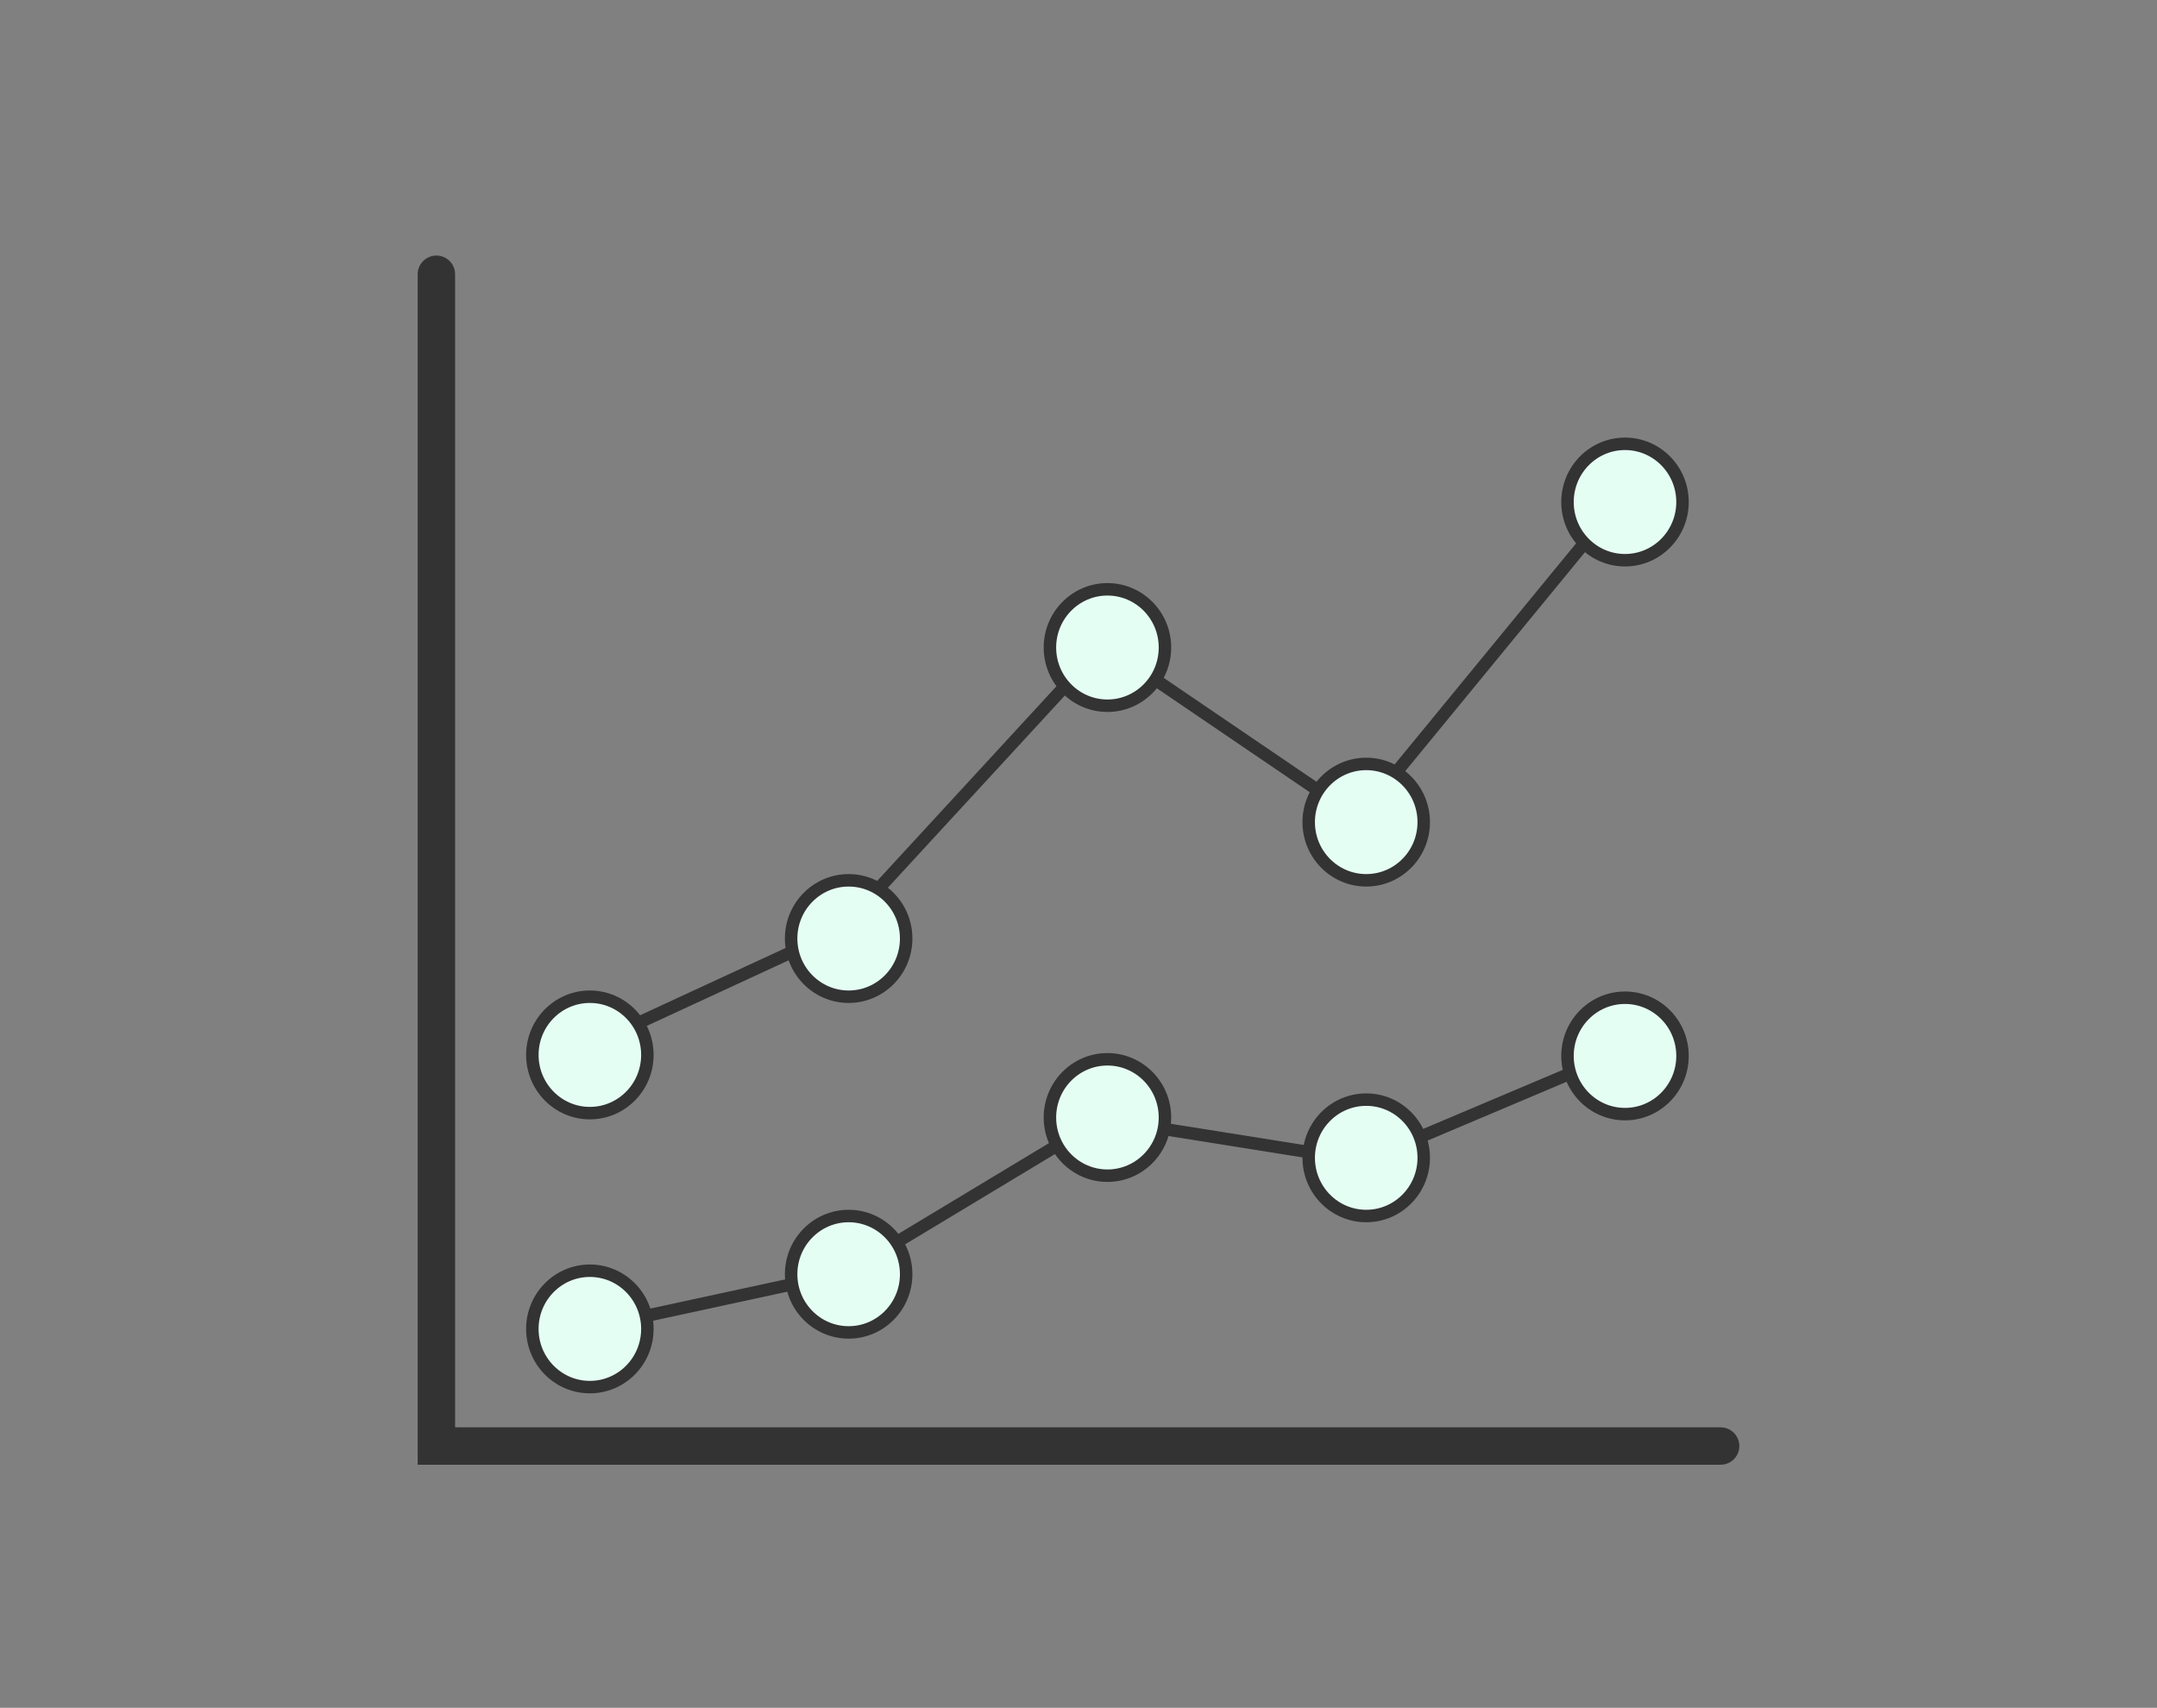 <?xml version="1.0" encoding="UTF-8"?> <svg xmlns="http://www.w3.org/2000/svg" xmlns:xlink="http://www.w3.org/1999/xlink" width="173px" height="137px" viewBox="0 0 173 137" version="1.1"><rect x="0" y="0" width="173" height="137" fill="#808080" stroke="none"/><title>Icon / app / Insights</title><g id="Icon-/-app-/-Insights" stroke="none" stroke-width="1" fill="none" fill-rule="evenodd"><g id="Group-47" transform="translate(35, 22)"><polyline id="Stroke-1" stroke="#333333" points="12 62 32.473 52.532 53.5 29.696 73.974 43.62 95 18"></polyline><g id="Group-46"><path d="M12.31,67.295 C14.857,67.295 16.922,65.204 16.922,62.626 C16.922,60.048 14.857,57.957 12.31,57.957 C9.762,57.957 7.697,60.048 7.697,62.626 C7.697,65.204 9.762,67.295 12.31,67.295" id="Fill-2" fill="#E5FEF4"></path><path d="M12.31,67.295 C14.857,67.295 16.922,65.204 16.922,62.626 C16.922,60.048 14.857,57.957 12.31,57.957 C9.762,57.957 7.697,60.048 7.697,62.626 C7.697,65.204 9.762,67.295 12.31,67.295 Z" id="Stroke-4" stroke="#333333"></path><path d="M95.332,22.941 C97.879,22.941 99.944,20.85 99.944,18.272 C99.944,15.694 97.879,13.603 95.332,13.603 C92.784,13.603 90.719,15.694 90.719,18.272 C90.719,20.85 92.784,22.941 95.332,22.941" id="Fill-6" fill="#E5FEF4"></path><path d="M95.332,22.941 C97.879,22.941 99.944,20.85 99.944,18.272 C99.944,15.694 97.879,13.603 95.332,13.603 C92.784,13.603 90.719,15.694 90.719,18.272 C90.719,20.85 92.784,22.941 95.332,22.941 Z" id="Stroke-8" stroke="#333333"></path><path d="M33.065,57.957 C35.613,57.957 37.678,55.866 37.678,53.288 C37.678,50.71 35.613,48.62 33.065,48.62 C30.518,48.62 28.452,50.71 28.452,53.288 C28.452,55.866 30.518,57.957 33.065,57.957" id="Fill-10" fill="#E5FEF4"></path><path d="M33.065,57.957 C35.613,57.957 37.678,55.866 37.678,53.288 C37.678,50.71 35.613,48.62 33.065,48.62 C30.518,48.62 28.452,50.71 28.452,53.288 C28.452,55.866 30.518,57.957 33.065,57.957 Z" id="Stroke-12" stroke="#333333"></path><path d="M53.821,34.613 C56.368,34.613 58.434,32.522 58.434,29.944 C58.434,27.366 56.368,25.275 53.821,25.275 C51.273,25.275 49.208,27.366 49.208,29.944 C49.208,32.522 51.273,34.613 53.821,34.613" id="Fill-14" fill="#E5FEF4"></path><path d="M53.821,34.613 C56.368,34.613 58.434,32.522 58.434,29.944 C58.434,27.366 56.368,25.275 53.821,25.275 C51.273,25.275 49.208,27.366 49.208,29.944 C49.208,32.522 51.273,34.613 53.821,34.613 Z" id="Stroke-16" stroke="#333333"></path><path d="M74.576,48.619 C77.124,48.619 79.189,46.529 79.189,43.951 C79.189,41.373 77.124,39.282 74.576,39.282 C72.029,39.282 69.963,41.373 69.963,43.951 C69.963,46.529 72.029,48.619 74.576,48.619" id="Fill-18" fill="#E5FEF4"></path><path d="M74.576,48.619 C77.124,48.619 79.189,46.529 79.189,43.951 C79.189,41.373 77.124,39.282 74.576,39.282 C72.029,39.282 69.963,41.373 69.963,43.951 C69.963,46.529 72.029,48.619 74.576,48.619 Z" id="Stroke-20" stroke="#333333"></path><polyline id="Stroke-22" stroke="#333333" points="11.805 84.642 32.869 80.085 53.312 67.764 74.37 71.123 95.044 62.377"></polyline><path d="M12.31,89.274 C14.857,89.274 16.922,87.184 16.922,84.606 C16.922,82.028 14.857,79.937 12.31,79.937 C9.762,79.937 7.697,82.028 7.697,84.606 C7.697,87.184 9.762,89.274 12.31,89.274" id="Fill-24" fill="#E5FEF4"></path><path d="M12.31,89.274 C14.857,89.274 16.922,87.184 16.922,84.606 C16.922,82.028 14.857,79.937 12.31,79.937 C9.762,79.937 7.697,82.028 7.697,84.606 C7.697,87.184 9.762,89.274 12.31,89.274 Z" id="Stroke-26" stroke="#333333"></path><path d="M95.332,67.375 C97.879,67.375 99.944,65.284 99.944,62.706 C99.944,60.128 97.879,58.038 95.332,58.038 C92.784,58.038 90.719,60.128 90.719,62.706 C90.719,65.284 92.784,67.375 95.332,67.375" id="Fill-28" fill="#E5FEF4"></path><path d="M95.332,67.375 C97.879,67.375 99.944,65.284 99.944,62.706 C99.944,60.128 97.879,58.038 95.332,58.038 C92.784,58.038 90.719,60.128 90.719,62.706 C90.719,65.284 92.784,67.375 95.332,67.375 Z" id="Stroke-30" stroke="#333333"></path><path d="M33.065,84.887 C35.613,84.887 37.678,82.796 37.678,80.218 C37.678,77.64 35.613,75.549 33.065,75.549 C30.518,75.549 28.452,77.64 28.452,80.218 C28.452,82.796 30.518,84.887 33.065,84.887" id="Fill-32" fill="#E5FEF4"></path><path d="M33.065,84.887 C35.613,84.887 37.678,82.796 37.678,80.218 C37.678,77.64 35.613,75.549 33.065,75.549 C30.518,75.549 28.452,77.64 28.452,80.218 C28.452,82.796 30.518,84.887 33.065,84.887 Z" id="Stroke-34" stroke="#333333"></path><path d="M53.821,72.314 C56.368,72.314 58.434,70.224 58.434,67.646 C58.434,65.068 56.368,62.977 53.821,62.977 C51.273,62.977 49.208,65.068 49.208,67.646 C49.208,70.224 51.273,72.314 53.821,72.314" id="Fill-36" fill="#E5FEF4"></path><path d="M53.821,72.314 C56.368,72.314 58.434,70.224 58.434,67.646 C58.434,65.068 56.368,62.977 53.821,62.977 C51.273,62.977 49.208,65.068 49.208,67.646 C49.208,70.224 51.273,72.314 53.821,72.314 Z" id="Stroke-38" stroke="#333333"></path><path d="M74.576,75.549 C77.124,75.549 79.189,73.458 79.189,70.88 C79.189,68.302 77.124,66.212 74.576,66.212 C72.029,66.212 69.963,68.302 69.963,70.88 C69.963,73.458 72.029,75.549 74.576,75.549" id="Fill-40" fill="#E5FEF4"></path><path d="M74.576,75.549 C77.124,75.549 79.189,73.458 79.189,70.88 C79.189,68.302 77.124,66.212 74.576,66.212 C72.029,66.212 69.963,68.302 69.963,70.88 C69.963,73.458 72.029,75.549 74.576,75.549 Z" id="Stroke-42" stroke="#333333"></path><polyline id="Stroke-44" stroke="#333333" stroke-width="3" stroke-linecap="round" points="0 0 0 94 103 94"></polyline></g></g></g></svg> 